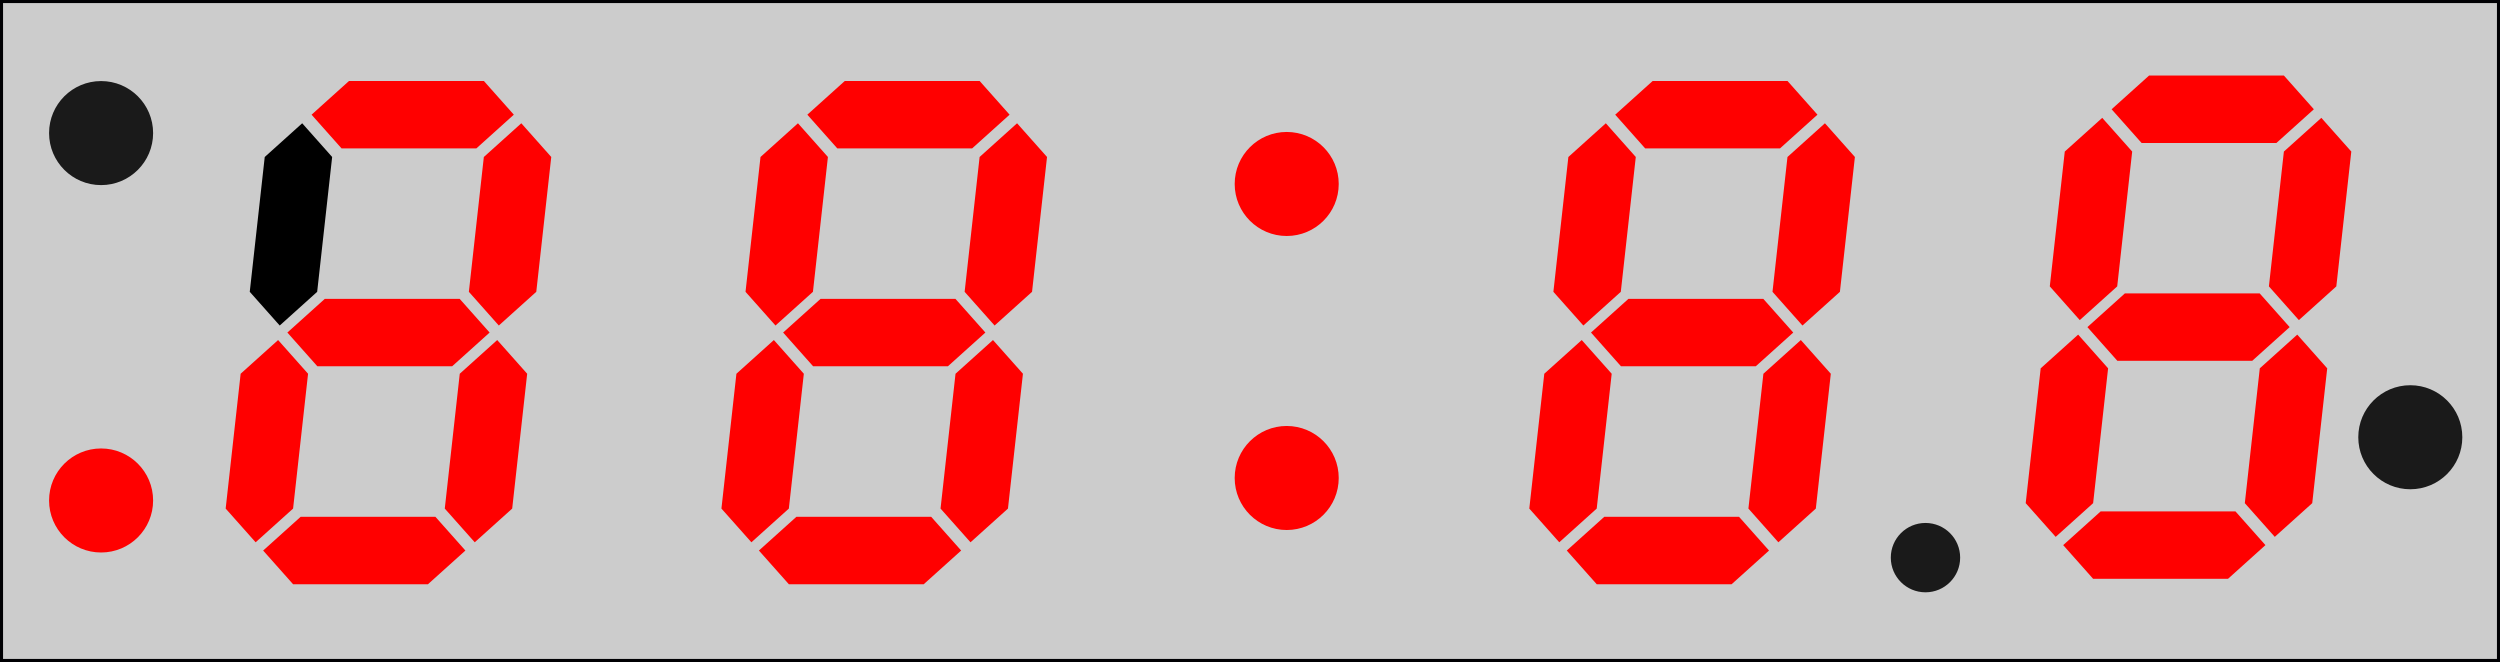 <?xml version="1.0" encoding="UTF-8" standalone="no"?>
<!-- Created with Inkscape (http://www.inkscape.org/) -->

<svg
   width="144.176mm"
   height="38.176mm"
   viewBox="0 0 144.176 38.176"
   version="1.1"
   id="svg5"
   xml:space="preserve"
   inkscape:version="1.2.2 (b0a8486541, 2022-12-01)"
   sodipodi:docname="alarm_clock_7seg.svg"
   xmlns:inkscape="http://www.inkscape.org/namespaces/inkscape"
   xmlns:sodipodi="http://sodipodi.sourceforge.net/DTD/sodipodi-0.dtd"
   xmlns="http://www.w3.org/2000/svg"
   xmlns:svg="http://www.w3.org/2000/svg"
   xmlns:rdf="http://www.w3.org/1999/02/22-rdf-syntax-ns#"
   xmlns:cc="http://creativecommons.org/ns#"><sodipodi:namedview
     id="namedview7"
     pagecolor="#ffffff"
     bordercolor="#a5a5a5"
     borderopacity="1"
     inkscape:showpageshadow="0"
     inkscape:pageopacity="1"
     inkscape:pagecheckerboard="0"
     inkscape:deskcolor="#ffffff"
     inkscape:document-units="mm"
     showgrid="false"
     inkscape:zoom="2.1367164"
     inkscape:cx="66.457111"
     inkscape:cy="-539.84703"
     inkscape:window-width="1920"
     inkscape:window-height="1006"
     inkscape:window-x="1920"
     inkscape:window-y="25"
     inkscape:window-maximized="1"
     inkscape:current-layer="layer1" /><defs
     id="defs2" /><g
     inkscape:label="Layer 1"
     inkscape:groupmode="layer"
     id="layer1"
     transform="translate(2.174,103.982)"><rect
       style="fill:#cccccc;stroke:#000003;stroke-width:0.176;stroke-miterlimit:3;stroke-dasharray:none;stroke-dashoffset:0"
       id="rect601-3"
       width="144"
       height="38"
       x="-2.086"
       y="-103.894"
       inkscape:export-filename="working_segments.svg"
       inkscape:export-xdpi="400"
       inkscape:export-ydpi="400" /><polygon
       fill="#d1d3d4"
       stroke="#000000"
       stroke-width="19.52"
       stroke-miterlimit="10"
       points="278.759,287.927 242.759,323.928 98.759,323.928 62.759,287.927 98.759,251.927 242.759,251.927 "
       id="polygon182-67"
       style="fill:#ff0000;stroke:none"
       transform="matrix(0.054,0,-0.006,0.054,12.737,-100.352)" /><polygon
       fill="#d1d3d4"
       stroke="#000000"
       stroke-width="19.52"
       stroke-miterlimit="10"
       points="278.759,520.74 242.759,556.74 98.759,556.74 62.759,520.74 98.759,484.74 242.759,484.74 "
       id="polygon184-5"
       style="fill:#ff0000;stroke:none"
       transform="matrix(0.054,0,-0.006,0.054,12.737,-100.352)" /><polygon
       fill="#d1d3d4"
       stroke="#000000"
       stroke-width="19.52"
       stroke-miterlimit="10"
       points="287.759,295.928 323.759,331.928 323.759,475.928 287.759,511.928 251.759,475.928 251.759,331.928 "
       id="polygon186-3"
       style="fill:#ff0000;stroke:none"
       transform="matrix(0.054,0,-0.006,0.054,12.737,-100.352)" /><polygon
       fill="#d1d3d4"
       stroke="#000000"
       stroke-width="19.52"
       stroke-miterlimit="10"
       points="53.758,295.928 89.758,331.928 89.758,475.928 53.758,511.928 17.758,475.928 17.758,331.928 "
       id="polygon188-5"
       style="fill:#ff0000;stroke:none"
       transform="matrix(0.054,0,-0.006,0.054,12.737,-100.352)" /><polygon
       fill="#d1d3d4"
       stroke="#000000"
       stroke-width="19.52"
       stroke-miterlimit="10"
       points="278.759,55.26 242.759,91.26 98.759,91.26 62.759,55.26 98.759,19.26 242.759,19.26 "
       id="polygon190-6"
       style="fill:#ff0000;stroke:none"
       transform="matrix(0.054,0,-0.006,0.054,12.737,-100.352)" /><polygon
       fill="#d1d3d4"
       stroke="#000000"
       stroke-width="19.52"
       stroke-miterlimit="10"
       points="287.759,64.427 323.759,100.427 323.759,244.427 287.759,280.427 251.759,244.427 251.759,100.427 "
       id="polygon192-2"
       style="fill:#ff0000;stroke:none"
       transform="matrix(0.054,0,-0.006,0.054,12.737,-100.352)" /><polygon
       fill="#d1d3d4"
       stroke="#000000"
       stroke-width="19.52"
       stroke-miterlimit="10"
       points="53.758,64.427 89.759,100.427 89.759,244.427 53.758,280.427 17.758,244.427 17.758,100.427 "
       id="polygon194-9"
       style="fill:#000000;stroke:none"
       transform="matrix(0.054,0,-0.006,0.054,12.737,-100.352)" /><polygon
       fill="#d1d3d4"
       stroke="#000000"
       stroke-width="19.52"
       stroke-miterlimit="10"
       points="278.759,287.927 242.759,323.928 98.759,323.928 62.759,287.927 98.759,251.927 242.759,251.927 "
       id="polygon182-6-1"
       style="fill:#ff0000;stroke:none"
       transform="matrix(0.054,0,-0.006,0.054,41.328,-100.352)" /><polygon
       fill="#d1d3d4"
       stroke="#000000"
       stroke-width="19.52"
       stroke-miterlimit="10"
       points="278.759,520.74 242.759,556.74 98.759,556.74 62.759,520.74 98.759,484.74 242.759,484.74 "
       id="polygon184-7-2"
       style="fill:#ff0000;stroke:none"
       transform="matrix(0.054,0,-0.006,0.054,41.328,-100.352)" /><polygon
       fill="#d1d3d4"
       stroke="#000000"
       stroke-width="19.52"
       stroke-miterlimit="10"
       points="287.759,295.928 323.759,331.928 323.759,475.928 287.759,511.928 251.759,475.928 251.759,331.928 "
       id="polygon186-5-7"
       style="fill:#ff0000;stroke:none"
       transform="matrix(0.054,0,-0.006,0.054,41.328,-100.352)" /><polygon
       fill="#d1d3d4"
       stroke="#000000"
       stroke-width="19.52"
       stroke-miterlimit="10"
       points="53.758,295.928 89.758,331.928 89.758,475.928 53.758,511.928 17.758,475.928 17.758,331.928 "
       id="polygon188-3-0"
       style="fill:#ff0000;stroke:none"
       transform="matrix(0.054,0,-0.006,0.054,41.328,-100.352)" /><polygon
       fill="#d1d3d4"
       stroke="#000000"
       stroke-width="19.52"
       stroke-miterlimit="10"
       points="278.759,55.26 242.759,91.26 98.759,91.26 62.759,55.26 98.759,19.26 242.759,19.26 "
       id="polygon190-5-9"
       style="fill:#ff0000;stroke:none"
       transform="matrix(0.054,0,-0.006,0.054,41.328,-100.352)" /><polygon
       fill="#d1d3d4"
       stroke="#000000"
       stroke-width="19.52"
       stroke-miterlimit="10"
       points="287.759,64.427 323.759,100.427 323.759,244.427 287.759,280.427 251.759,244.427 251.759,100.427 "
       id="polygon192-6-3"
       style="fill:#ff0000;stroke:none"
       transform="matrix(0.054,0,-0.006,0.054,41.328,-100.352)" /><polygon
       fill="#d1d3d4"
       stroke="#000000"
       stroke-width="19.52"
       stroke-miterlimit="10"
       points="53.758,64.427 89.759,100.427 89.759,244.427 53.758,280.427 17.758,244.427 17.758,100.427 "
       id="polygon194-2-6"
       style="fill:#ff0000;stroke:none"
       transform="matrix(0.054,0,-0.006,0.054,41.328,-100.352)" /><polygon
       fill="#d1d3d4"
       stroke="#000000"
       stroke-width="19.52"
       stroke-miterlimit="10"
       points="242.759,323.928 98.759,323.928 62.759,287.927 98.759,251.927 242.759,251.927 278.759,287.927 "
       id="polygon182-1-0"
       style="fill:#ff0000;stroke:none"
       transform="matrix(0.054,0,-0.006,0.054,87.918,-100.352)" /><polygon
       fill="#d1d3d4"
       stroke="#000000"
       stroke-width="19.52"
       stroke-miterlimit="10"
       points="242.759,556.74 98.759,556.74 62.759,520.74 98.759,484.74 242.759,484.74 278.759,520.74 "
       id="polygon184-2-6"
       style="fill:#ff0000;stroke:none"
       transform="matrix(0.054,0,-0.006,0.054,87.918,-100.352)" /><polygon
       fill="#d1d3d4"
       stroke="#000000"
       stroke-width="19.52"
       stroke-miterlimit="10"
       points="323.759,331.928 323.759,475.928 287.759,511.928 251.759,475.928 251.759,331.928 287.759,295.928 "
       id="polygon186-7-2"
       style="fill:#ff0000;stroke:none"
       transform="matrix(0.054,0,-0.006,0.054,87.918,-100.352)" /><polygon
       fill="#d1d3d4"
       stroke="#000000"
       stroke-width="19.52"
       stroke-miterlimit="10"
       points="89.758,331.928 89.758,475.928 53.758,511.928 17.758,475.928 17.758,331.928 53.758,295.928 "
       id="polygon188-0-6"
       style="fill:#ff0000;stroke:none"
       transform="matrix(0.054,0,-0.006,0.054,87.918,-100.352)" /><polygon
       fill="#d1d3d4"
       stroke="#000000"
       stroke-width="19.52"
       stroke-miterlimit="10"
       points="242.759,91.26 98.759,91.26 62.759,55.26 98.759,19.26 242.759,19.26 278.759,55.26 "
       id="polygon190-9-1"
       style="fill:#ff0000;stroke:none"
       transform="matrix(0.054,0,-0.006,0.054,87.918,-100.352)" /><polygon
       fill="#d1d3d4"
       stroke="#000000"
       stroke-width="19.52"
       stroke-miterlimit="10"
       points="323.759,100.427 323.759,244.427 287.759,280.427 251.759,244.427 251.759,100.427 287.759,64.427 "
       id="polygon192-3-8"
       style="fill:#ff0000;stroke:none"
       transform="matrix(0.054,0,-0.006,0.054,87.918,-100.352)" /><polygon
       fill="#d1d3d4"
       stroke="#000000"
       stroke-width="19.52"
       stroke-miterlimit="10"
       points="89.759,100.427 89.759,244.427 53.758,280.427 17.758,244.427 17.758,100.427 53.758,64.427 "
       id="polygon194-6-7"
       style="fill:#ff0000;stroke:none"
       transform="matrix(0.054,0,-0.006,0.054,87.918,-100.352)" /><polygon
       fill="#d1d3d4"
       stroke="#000000"
       stroke-width="19.52"
       stroke-miterlimit="10"
       points="98.759,323.928 62.759,287.927 98.759,251.927 242.759,251.927 278.759,287.927 242.759,323.928 "
       id="polygon182-62-9"
       style="fill:#ff0000;stroke:none"
       transform="matrix(0.054,0,-0.006,0.054,116.546,-100.665)" /><polygon
       fill="#d1d3d4"
       stroke="#000000"
       stroke-width="19.52"
       stroke-miterlimit="10"
       points="98.759,556.74 62.759,520.74 98.759,484.74 242.759,484.74 278.759,520.74 242.759,556.74 "
       id="polygon184-6-2"
       style="fill:#ff0000;stroke:none"
       transform="matrix(0.054,0,-0.006,0.054,116.546,-100.665)" /><polygon
       fill="#d1d3d4"
       stroke="#000000"
       stroke-width="19.52"
       stroke-miterlimit="10"
       points="323.759,475.928 287.759,511.928 251.759,475.928 251.759,331.928 287.759,295.928 323.759,331.928 "
       id="polygon186-1-0"
       style="fill:#ff0000;stroke:none"
       transform="matrix(0.054,0,-0.006,0.054,116.546,-100.665)" /><polygon
       fill="#d1d3d4"
       stroke="#000000"
       stroke-width="19.52"
       stroke-miterlimit="10"
       points="89.758,475.928 53.758,511.928 17.758,475.928 17.758,331.928 53.758,295.928 89.758,331.928 "
       id="polygon188-8-2"
       style="fill:#ff0000;stroke:none"
       transform="matrix(0.054,0,-0.006,0.054,116.546,-100.665)" /><polygon
       fill="#d1d3d4"
       stroke="#000000"
       stroke-width="19.52"
       stroke-miterlimit="10"
       points="98.759,91.26 62.759,55.26 98.759,19.26 242.759,19.26 278.759,55.26 242.759,91.26 "
       id="polygon190-7-3"
       style="fill:#ff0000;stroke:none"
       transform="matrix(0.054,0,-0.006,0.054,116.546,-100.665)" /><polygon
       fill="#d1d3d4"
       stroke="#000000"
       stroke-width="19.52"
       stroke-miterlimit="10"
       points="323.759,244.427 287.759,280.427 251.759,244.427 251.759,100.427 287.759,64.427 323.759,100.427 "
       id="polygon192-9-7"
       style="fill:#ff0000;stroke:none"
       transform="matrix(0.054,0,-0.006,0.054,116.546,-100.665)" /><polygon
       fill="#d1d3d4"
       stroke="#000000"
       stroke-width="19.52"
       stroke-miterlimit="10"
       points="89.759,244.427 53.758,280.427 17.758,244.427 17.758,100.427 53.758,64.427 89.759,100.427 "
       id="polygon194-20-5"
       style="fill:#ff0000;stroke:none"
       transform="matrix(0.054,0,-0.006,0.054,116.546,-100.665)" /><circle
       style="fill:#1a1a1a;stroke:none;stroke-width:0.176;stroke-miterlimit:3;stroke-dasharray:none;stroke-dashoffset:0;stroke-opacity:1"
       id="path2165-9"
       cx="136.829"
       cy="-78.766"
       r="3" /><circle
       style="fill:#ff0000;stroke:none;stroke-width:0.176;stroke-miterlimit:3;stroke-dasharray:none;stroke-dashoffset:0;stroke-opacity:1"
       id="path2165-7-2"
       cx="3.656"
       cy="-75.119"
       r="3" /><circle
       style="fill:#1a1a1a;stroke:none;stroke-width:0.176;stroke-miterlimit:3;stroke-dasharray:none;stroke-dashoffset:0;stroke-opacity:1"
       id="path2165-7-5-28"
       cx="3.656"
       cy="-96.307"
       r="3" /><g
       id="g2242-9"
       transform="matrix(2,0,0,2,12.915,189.824)"
       style="fill:#ff0000;stroke:none;stroke-width:0.5"><circle
         style="fill:#ff0000;stroke:none;stroke-width:0.088;stroke-miterlimit:3;stroke-dasharray:none;stroke-dashoffset:0;stroke-opacity:1"
         id="path2165-7-9-7"
         cx="29.558"
         cy="-133.12"
         r="1.5" /><circle
         style="fill:#ff0000;stroke:none;stroke-width:0.088;stroke-miterlimit:3;stroke-dasharray:none;stroke-dashoffset:0;stroke-opacity:1"
         id="path2165-7-5-2-3"
         cx="29.558"
         cy="-141.598"
         r="1.5" /></g><circle
       style="fill:#1a1a1a;stroke:none;stroke-width:0.176;stroke-miterlimit:3;stroke-dasharray:none;stroke-dashoffset:0;stroke-opacity:1"
       id="path2167-6"
       cx="108.869"
       cy="-71.823"
       r="2" /></g></svg>
